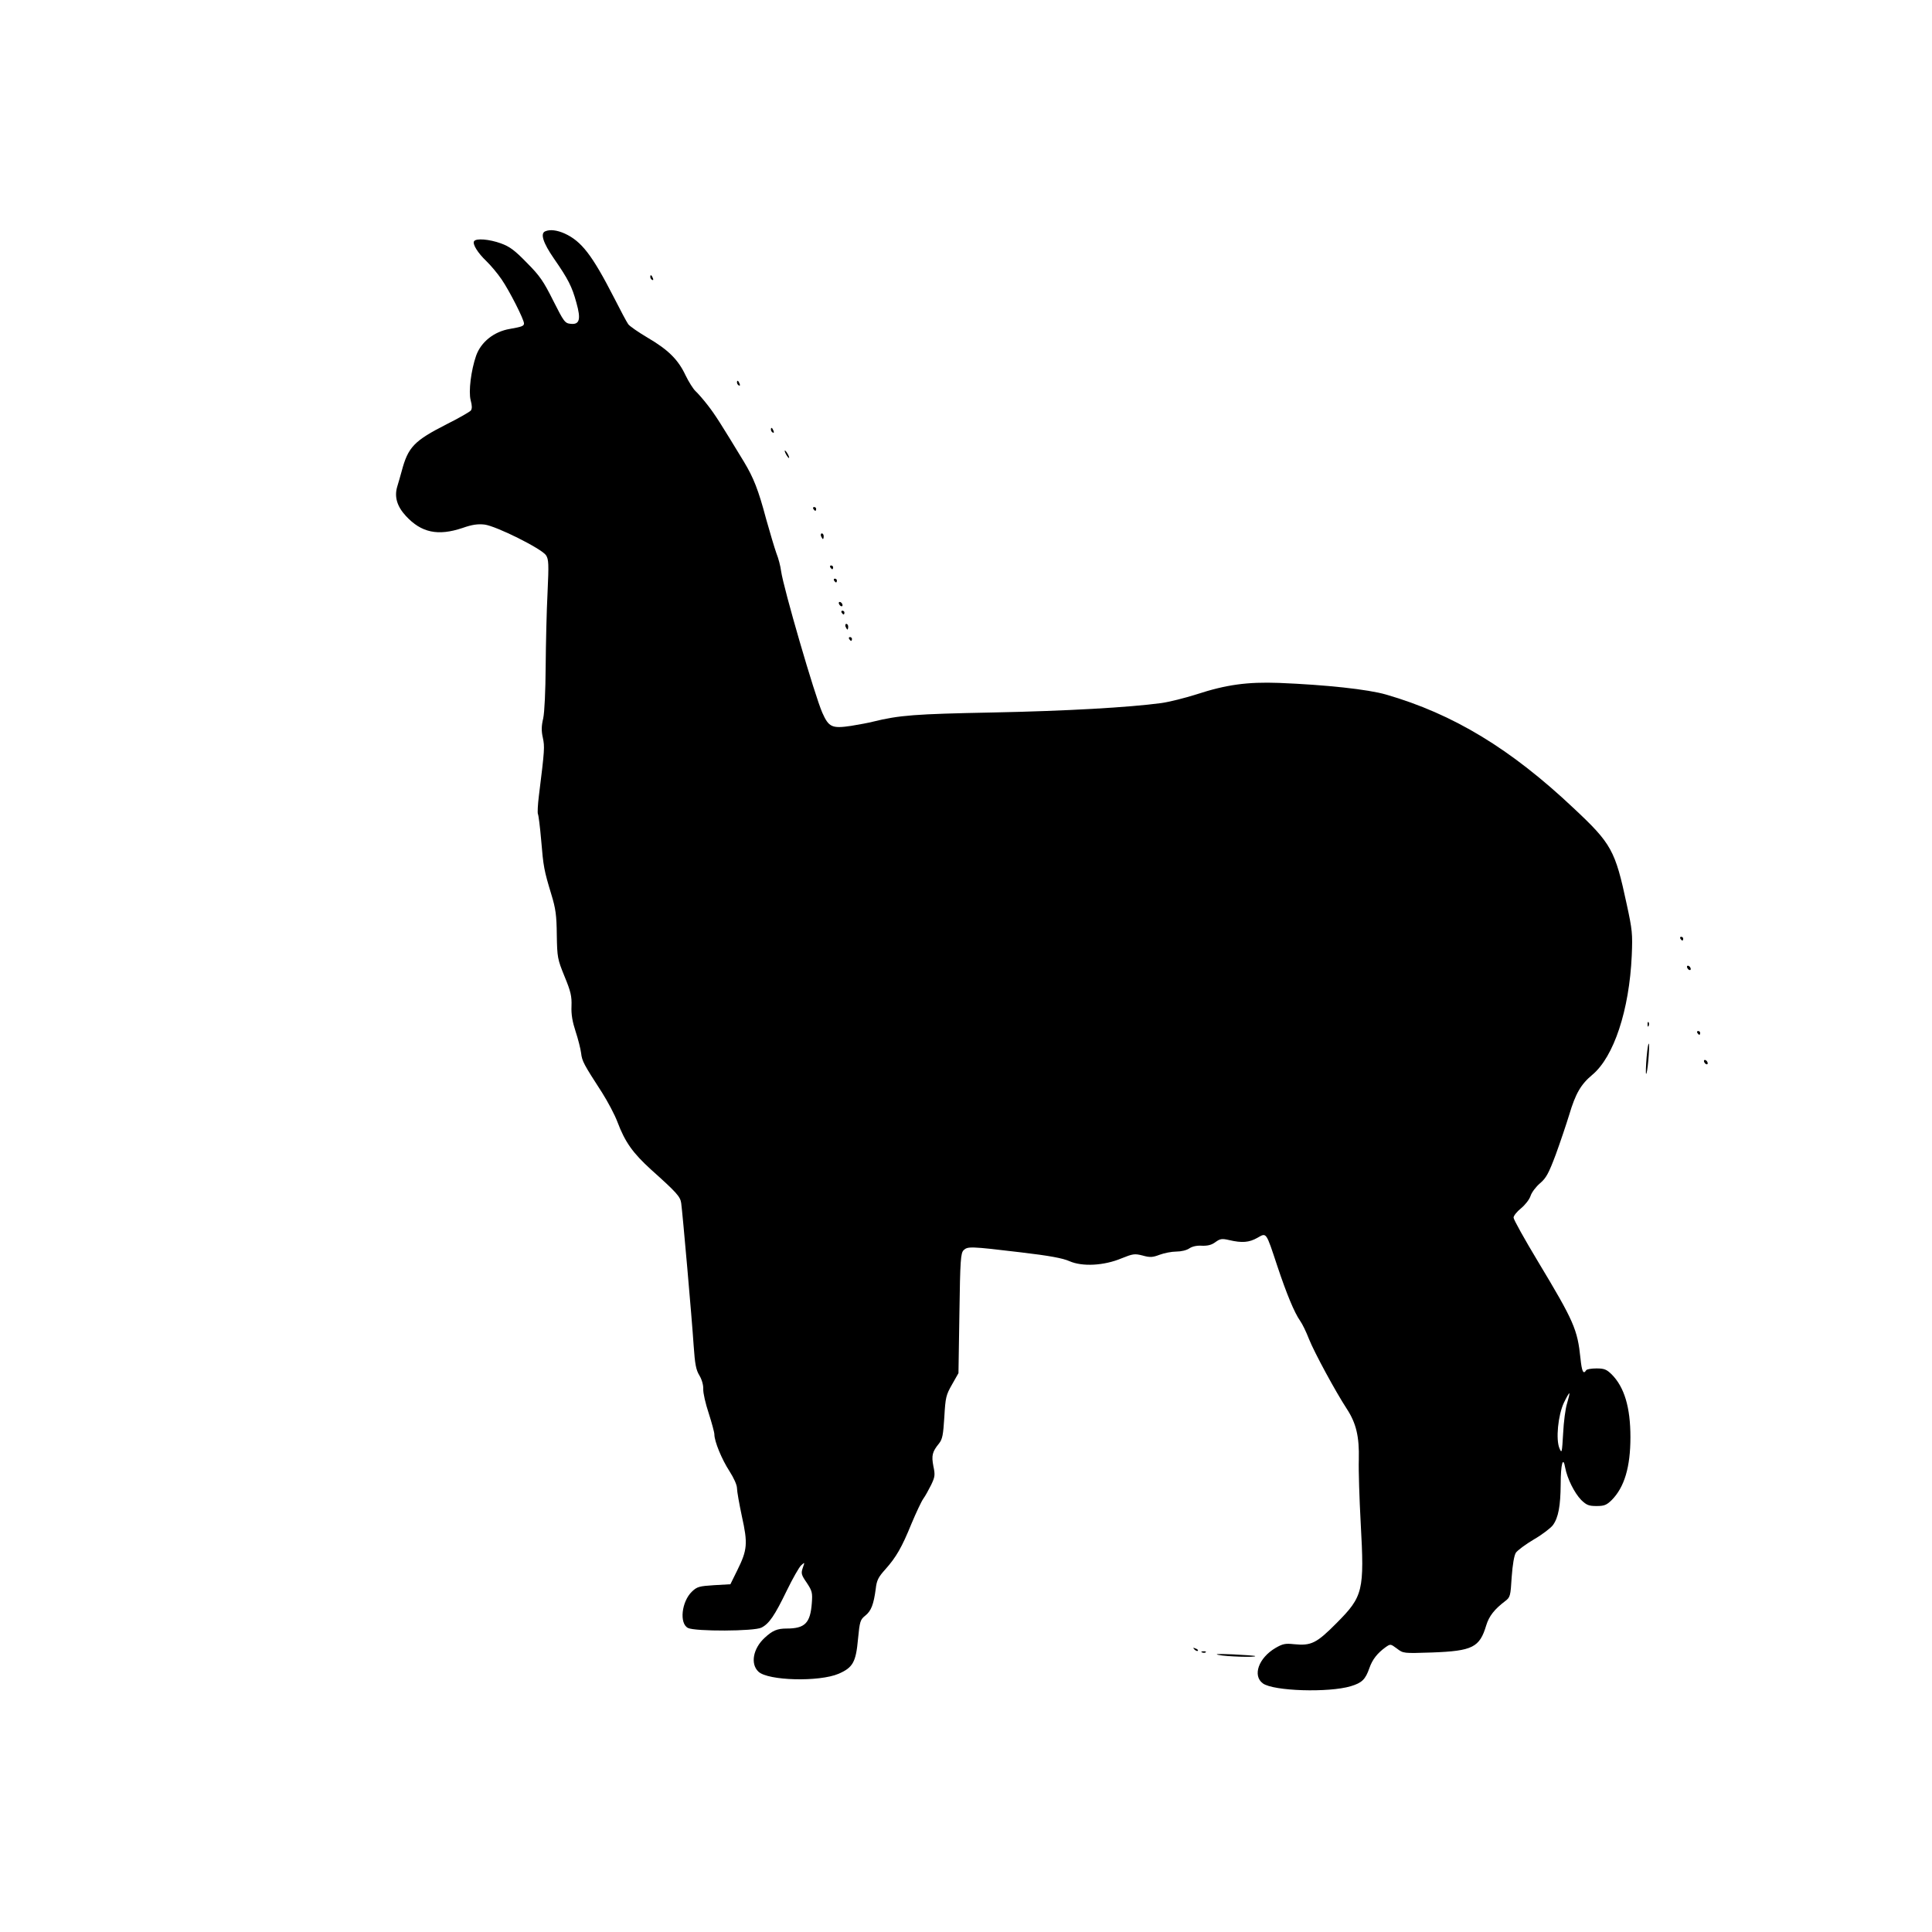 <?xml version="1.0" standalone="no"?>
<!DOCTYPE svg PUBLIC "-//W3C//DTD SVG 20010904//EN"
 "http://www.w3.org/TR/2001/REC-SVG-20010904/DTD/svg10.dtd">
<svg version="1.0" xmlns="http://www.w3.org/2000/svg"
 width="1025pt" height="1025pt" viewBox="0 0 1025 1025"
 preserveAspectRatio="xMidYMid meet">
<g transform="translate(0,1025) scale(0.1,-0.1)"
fill="#000000" stroke="none">
<path d="M2893 9023 c-28 -11 -12 -61 46 -145 75 -108 96 -149 119 -234 25
-88 17 -117 -30 -112 -31 3 -36 10 -93 123 -51 102 -71 132 -140 201 -64 66
-91 86 -138 103 -61 22 -132 28 -142 11 -9 -15 19 -61 65 -105 23 -22 60 -66
81 -97 42 -61 119 -213 119 -234 0 -14 -13 -18 -75 -29 -84 -14 -153 -69 -179
-142 -27 -78 -41 -190 -29 -236 8 -30 8 -45 1 -55 -6 -7 -63 -40 -127 -72
-175 -89 -206 -122 -240 -250 -7 -25 -17 -61 -23 -80 -17 -55 -2 -106 45 -157
82 -89 170 -108 301 -64 51 18 81 22 117 18 62 -8 303 -128 326 -163 14 -22
15 -46 8 -197 -5 -95 -9 -271 -10 -392 -1 -133 -6 -242 -13 -276 -10 -41 -10
-68 -2 -103 10 -48 10 -60 -21 -308 -6 -48 -8 -91 -5 -97 3 -5 11 -67 17 -137
12 -143 15 -160 54 -289 23 -75 28 -111 29 -215 2 -120 4 -129 41 -220 33 -80
39 -105 37 -158 -2 -44 5 -83 22 -135 13 -39 26 -91 29 -114 5 -43 13 -58 112
-211 29 -46 66 -115 81 -155 40 -106 81 -164 179 -253 135 -121 154 -142 159
-177 7 -49 57 -615 66 -755 7 -99 12 -129 31 -160 13 -22 21 -51 20 -72 -1
-20 12 -77 29 -128 16 -50 30 -101 30 -112 0 -37 39 -132 80 -195 23 -36 40
-73 40 -91 0 -16 12 -83 26 -149 32 -144 29 -178 -24 -285 l-37 -75 -87 -5
c-78 -5 -90 -8 -117 -34 -55 -53 -68 -169 -21 -193 38 -19 352 -18 390 2 41
21 70 64 134 196 31 64 66 125 76 134 20 18 20 18 9 -13 -10 -29 -8 -37 21
-79 29 -44 31 -53 27 -108 -8 -107 -37 -135 -134 -135 -50 0 -75 -11 -116 -49
-62 -57 -77 -139 -33 -180 51 -48 322 -55 425 -11 76 33 92 62 103 184 9 94
12 103 38 124 32 25 45 60 56 142 5 46 14 63 51 104 57 64 87 115 139 243 24
57 52 117 62 131 11 15 29 48 42 74 20 42 22 52 12 99 -11 57 -6 77 30 121 18
23 22 45 28 140 6 105 9 117 41 173 l34 60 5 317 c4 285 7 319 22 335 22 21
35 21 303 -11 153 -18 223 -31 259 -47 68 -30 183 -24 276 15 60 24 69 26 112
15 39 -11 53 -10 90 4 24 9 64 17 89 17 25 0 55 7 69 17 15 10 39 16 67 14 30
-1 51 4 71 19 25 18 34 20 73 11 68 -16 106 -13 150 12 49 28 45 33 105 -148
50 -150 91 -249 122 -293 11 -15 32 -58 47 -97 29 -72 140 -277 200 -369 50
-76 67 -148 64 -269 -2 -56 3 -208 10 -337 20 -361 13 -389 -128 -531 -107
-108 -135 -121 -226 -112 -46 5 -60 2 -98 -20 -90 -53 -123 -147 -67 -188 56
-41 349 -50 466 -15 60 18 78 36 99 96 16 46 42 79 86 111 26 18 26 18 60 -7
34 -26 34 -26 186 -21 216 8 253 27 288 144 15 49 43 85 101 129 26 20 28 26
34 127 5 68 13 114 22 129 9 13 52 45 96 71 45 26 90 61 101 76 29 40 40 102
41 216 0 109 13 153 24 88 11 -58 49 -134 85 -171 28 -27 40 -32 81 -32 41 0
53 5 80 31 68 68 100 176 100 334 0 158 -32 266 -100 334 -27 26 -39 31 -80
31 -27 0 -52 -4 -55 -10 -15 -24 -23 -5 -30 63 -16 154 -34 196 -226 515 -71
118 -129 222 -129 232 0 10 18 32 39 49 22 18 45 47 51 66 6 19 29 49 50 67
33 28 46 52 84 153 24 66 56 161 71 210 34 114 62 162 123 213 114 95 196 343
209 632 5 116 3 136 -27 274 -61 285 -80 320 -282 509 -334 315 -638 499 -994
602 -96 28 -321 52 -569 62 -167 6 -279 -9 -438 -61 -60 -19 -143 -40 -186
-46 -172 -23 -499 -42 -896 -50 -409 -8 -493 -14 -635 -49 -19 -5 -71 -15
-115 -22 -101 -15 -118 -7 -152 69 -40 90 -207 664 -219 752 -3 25 -14 68 -25
95 -10 28 -34 109 -54 180 -42 158 -67 220 -118 305 -124 204 -153 250 -192
300 -23 30 -53 64 -65 75 -12 11 -36 49 -53 84 -39 83 -91 135 -202 200 -49
29 -95 61 -102 71 -8 11 -42 75 -76 142 -116 226 -172 298 -261 339 -40 18
-78 23 -103 12z m5421 -6218 c-9 -28 -18 -99 -21 -160 -6 -102 -7 -108 -19
-80 -21 47 -8 177 23 243 14 29 27 52 29 50 2 -2 -4 -26 -12 -53z"/>
<path d="M3450 8781 c0 -6 4 -13 10 -16 6 -3 7 1 4 9 -7 18 -14 21 -14 7z"/>
<path d="M3910 8221 c0 -6 4 -13 10 -16 6 -3 7 1 4 9 -7 18 -14 21 -14 7z"/>
<path d="M4090 7971 c0 -6 4 -13 10 -16 6 -3 7 1 4 9 -7 18 -14 21 -14 7z"/>
<path d="M4170 7840 c6 -11 13 -20 16 -20 2 0 0 9 -6 20 -6 11 -13 20 -16 20
-2 0 0 -9 6 -20z"/>
<path d="M4315 7550 c3 -5 8 -10 11 -10 2 0 4 5 4 10 0 6 -5 10 -11 10 -5 0
-7 -4 -4 -10z"/>
<path d="M4356 7405 c4 -8 8 -15 10 -15 2 0 4 7 4 15 0 8 -4 15 -10 15 -5 0
-7 -7 -4 -15z"/>
<path d="M4405 7240 c3 -5 8 -10 11 -10 2 0 4 5 4 10 0 6 -5 10 -11 10 -5 0
-7 -4 -4 -10z"/>
<path d="M4425 7170 c3 -5 8 -10 11 -10 2 0 4 5 4 10 0 6 -5 10 -11 10 -5 0
-7 -4 -4 -10z"/>
<path d="M4450 7051 c0 -5 5 -13 10 -16 6 -3 10 -2 10 4 0 5 -4 13 -10 16 -5
3 -10 2 -10 -4z"/>
<path d="M4465 7000 c3 -5 8 -10 11 -10 2 0 4 5 4 10 0 6 -5 10 -11 10 -5 0
-7 -4 -4 -10z"/>
<path d="M4486 6925 c4 -8 8 -15 10 -15 2 0 4 7 4 15 0 8 -4 15 -10 15 -5 0
-7 -7 -4 -15z"/>
<path d="M4505 6860 c3 -5 8 -10 11 -10 2 0 4 5 4 10 0 6 -5 10 -11 10 -5 0
-7 -4 -4 -10z"/>
<path d="M8915 5270 c3 -5 8 -10 11 -10 2 0 4 5 4 10 0 6 -5 10 -11 10 -5 0
-7 -4 -4 -10z"/>
<path d="M8950 5121 c0 -5 5 -13 10 -16 6 -3 10 -2 10 4 0 5 -4 13 -10 16 -5
3 -10 2 -10 -4z"/>
<path d="M8741 4814 c0 -11 3 -14 6 -6 3 7 2 16 -1 19 -3 4 -6 -2 -5 -13z"/>
<path d="M9005 4770 c3 -5 8 -10 11 -10 2 0 4 5 4 10 0 6 -5 10 -11 10 -5 0
-7 -4 -4 -10z"/>
<path d="M8736 4642 c-4 -46 -5 -86 -3 -89 7 -6 20 142 15 159 -3 7 -8 -25
-12 -70z"/>
<path d="M9040 4621 c0 -5 5 -13 10 -16 6 -3 10 -2 10 4 0 5 -4 13 -10 16 -5
3 -10 2 -10 -4z"/>
<path d="M6337 1499 c7 -7 15 -10 18 -7 3 3 -2 9 -12 12 -14 6 -15 5 -6 -5z"/>
<path d="M6378 1483 c7 -3 16 -2 19 1 4 3 -2 6 -13 5 -11 0 -14 -3 -6 -6z"/>
<path d="M6465 1470 c39 -9 203 -14 194 -6 -2 2 -56 6 -119 9 -74 3 -101 2
-75 -3z"/>
</g>
</svg>
